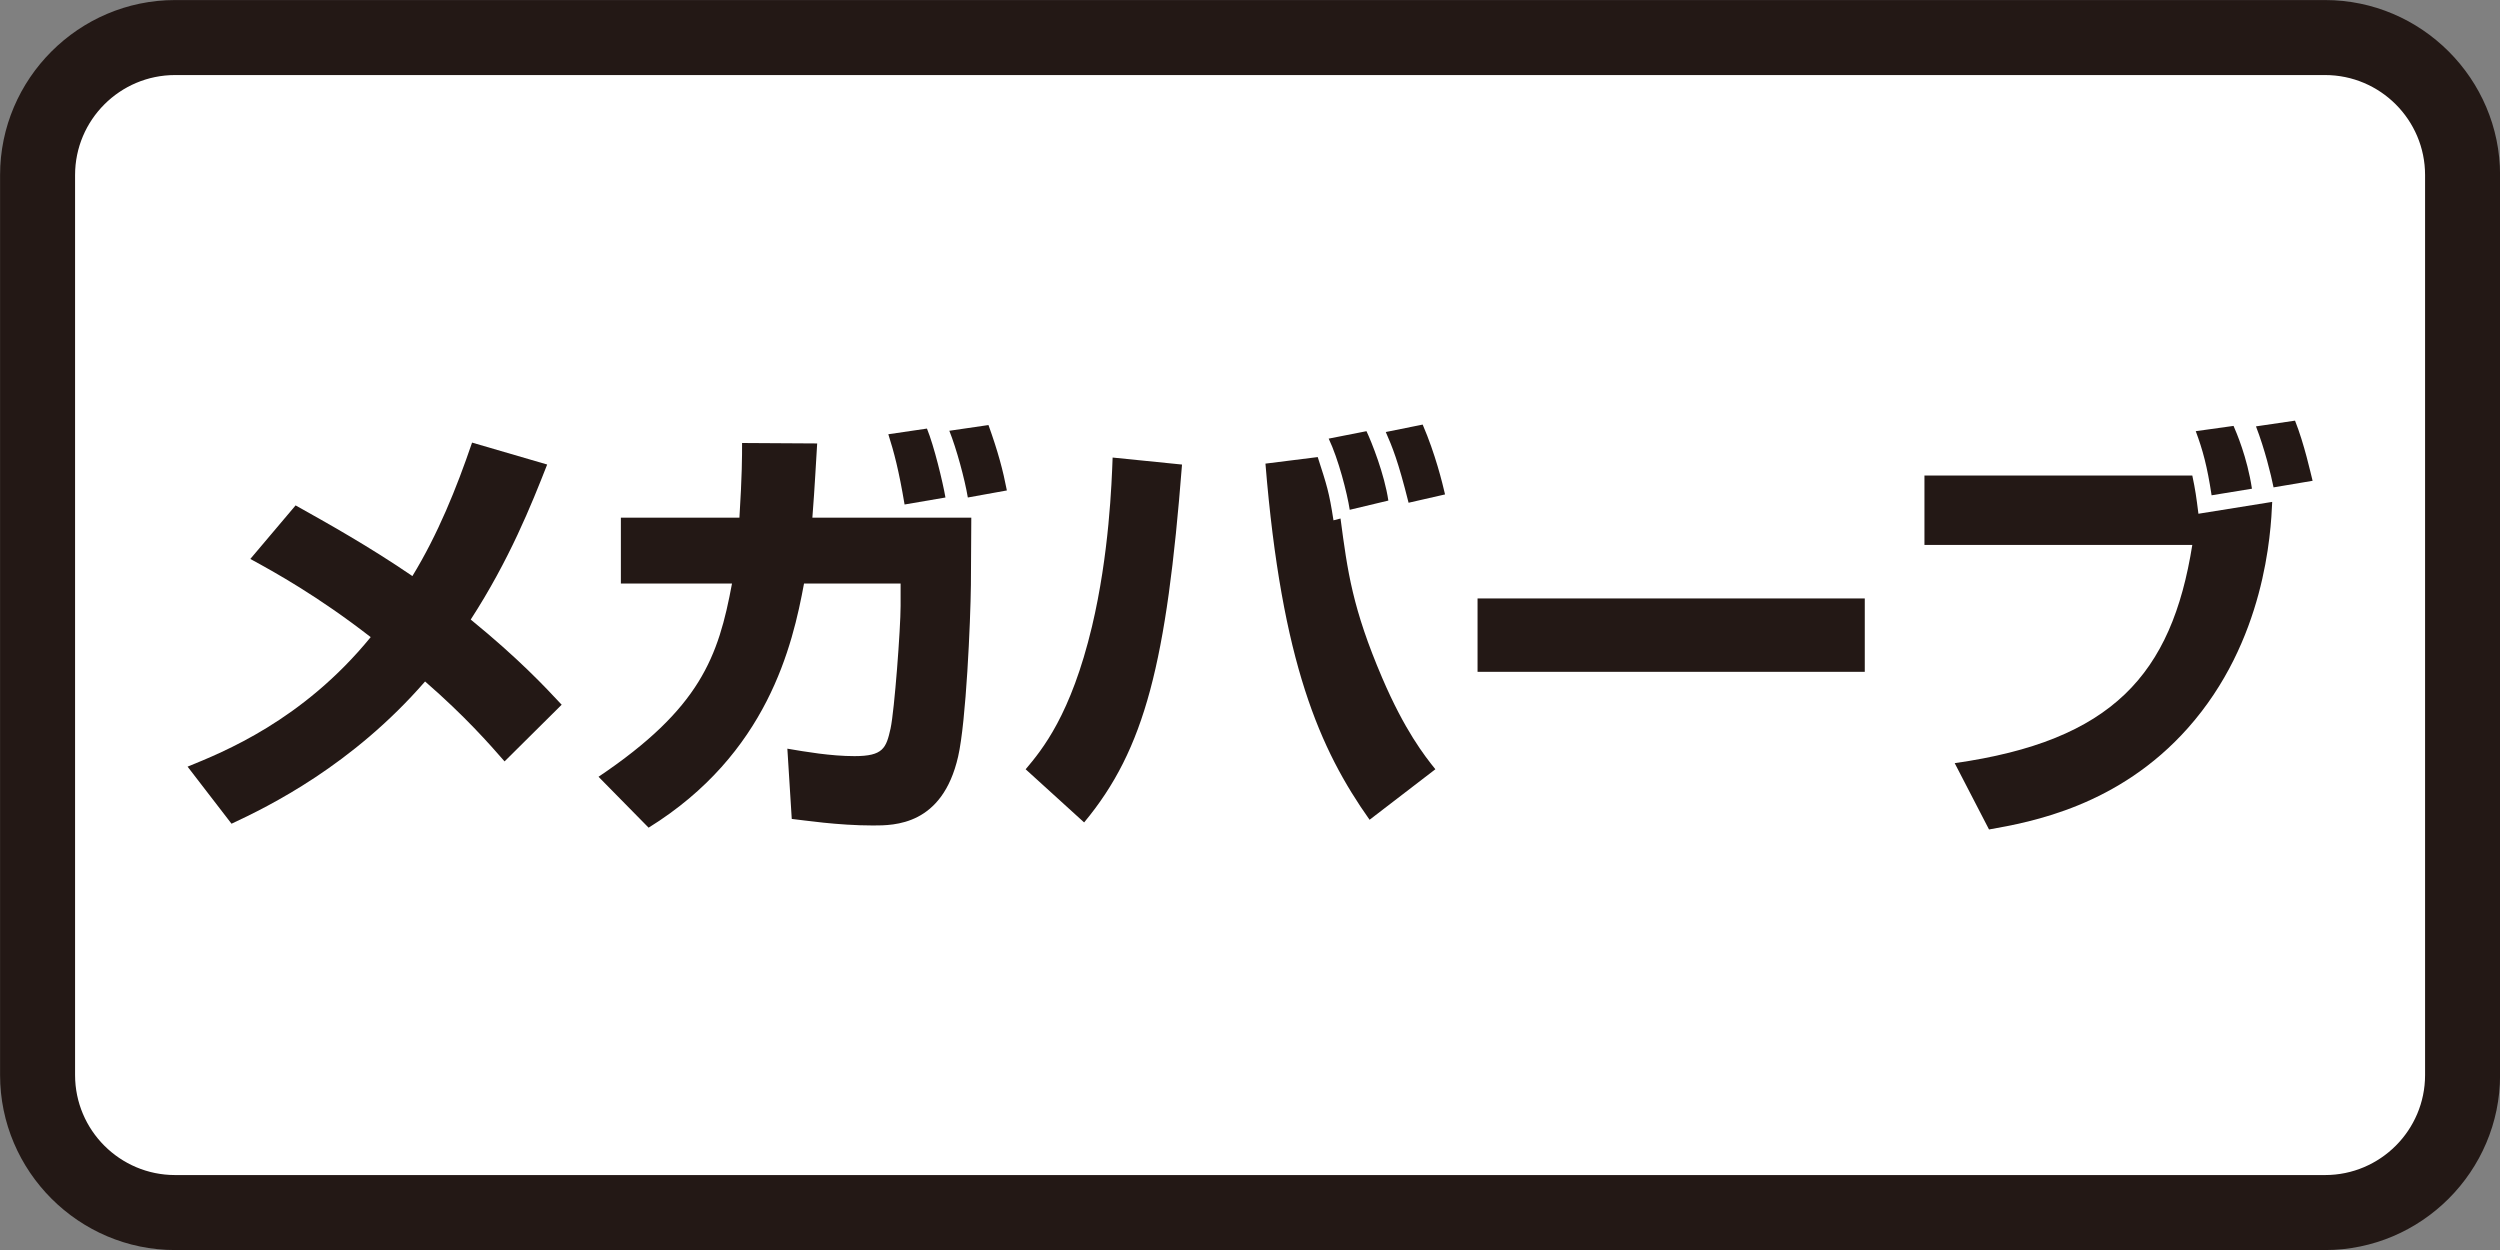 <?xml version="1.0" encoding="utf-8"?>
<!-- Generator: Adobe Illustrator 27.4.1, SVG Export Plug-In . SVG Version: 6.00 Build 0)  -->
<svg version="1.1" xmlns="http://www.w3.org/2000/svg" xmlns:xlink="http://www.w3.org/1999/xlink" x="0px" y="0px"
	 viewBox="0 0 100 50" style="enable-background:new 0 0 100 50;" xml:space="preserve">
<rect x="0" y="0" width="100" height="50" fill="#808080" stroke="none"/>
<style type="text/css">
	.st0{fill:#FFFFFF;}
	.st1{fill:#231815;}
	.st2{fill:#D1CBE5;}
	.st3{fill:#221714;}
	.st4{fill:#C30162;}
	.st5{fill:#D4E9D7;}
	.st6{fill:#E2EA97;}
</style>
<g id="レイヤー_2">
</g>
<g id="レイヤー_1">
	<g>
		<g>
			<path class="st0" d="M7.003,48.502c-3.033,0-5.5-2.467-5.5-5.5v-36c0-3.033,2.467-5.5,5.5-5.5h86
				c3.033,0,5.5,2.467,5.5,5.5v36c0,3.033-2.467,5.5-5.5,5.5H7.003z"/>
			<path class="st1" d="M93.003,3.002c2.206,0,4,1.794,4,4v36c0,2.206-1.794,4-4,4h-86
				c-2.206,0-4-1.794-4-4v-36c0-2.206,1.794-4,4-4H93.003 M93.003,0.002h-86
				c-3.85,0-7,3.15-7,7v36c0,3.85,3.15,7,7,7h86c3.85,0,7-3.15,7-7v-36
				C100.003,3.152,96.853,0.002,93.003,0.002L93.003,0.002z"/>
		</g>
		<g>
			<path class="st1" d="M20.183,30.456c-0.597-0.685-1.582-1.809-3.18-3.197
				c-2.915,3.354-6.234,4.987-7.742,5.69l-1.758-2.283
				c1.423-0.58,4.603-1.844,7.325-5.181c-2.126-1.651-3.847-2.6-4.815-3.127
				l1.811-2.142c1.284,0.719,2.951,1.649,4.672,2.827
				c1.018-1.668,1.758-3.495,2.387-5.339l3.004,0.877
				c-0.634,1.617-1.512,3.812-3.058,6.201c1.917,1.564,2.968,2.688,3.638,3.407
				L20.183,30.456z"/>
			<path class="st1" d="M38.852,20.707l-0.016,2.688c-0.016,1.457-0.192,5.48-0.511,6.867
				c-0.63,2.757-2.547,2.757-3.405,2.757c-1.423,0-2.776-0.211-3.25-0.262
				l-0.176-2.81c0.719,0.123,1.737,0.298,2.686,0.298
				c1.145,0,1.267-0.317,1.443-1.108c0.155-0.719,0.401-4.004,0.401-4.899v-0.897
				h-3.863c-0.458,2.477-1.459,6.816-6.217,9.766l-2.003-2.036
				c4.075-2.741,4.795-4.797,5.339-7.73H24.835v-2.635h4.742
				c0.106-1.703,0.106-2.44,0.106-2.986l3.004,0.018
				c-0.053,0.791-0.086,1.617-0.192,2.968H38.852z M36.183,20.18
				c-0.229-1.369-0.421-2.089-0.65-2.81l1.545-0.227
				c0.282,0.685,0.634,2.142,0.74,2.757L36.183,20.18z M38.713,19.9
				c-0.123-0.738-0.458-1.968-0.74-2.669l1.566-0.229
				c0.384,1.071,0.58,1.809,0.736,2.616L38.713,19.9z"/>
			<path class="st1" d="M41.026,30.771c0.666-0.789,1.811-2.177,2.653-5.708
				c0.687-2.896,0.789-5.743,0.826-6.761l2.776,0.28
				c-0.617,7.906-1.476,11.382-3.916,14.315L41.026,30.771z M52.709,18.283
				c0.368,1.143,0.454,1.388,0.63,2.53l0.282-0.072
				c0.282,2.126,0.474,3.585,1.668,6.377c0.895,2.091,1.688,3.109,2.126,3.652
				l-2.632,2.021c-1.987-2.81-3.515-6.271-4.165-14.246L52.709,18.283z
				 M53.989,20.392c-0.102-0.668-0.454-2.038-0.842-2.847l1.512-0.298
				c0.208,0.439,0.719,1.721,0.875,2.776L53.989,20.392z M56.343,20.11
				c-0.421-1.686-0.65-2.23-0.912-2.829l1.476-0.298
				c0.507,1.177,0.789,2.336,0.895,2.794L56.343,20.11z"/>
			<path class="st1" d="M74.591,23.938v2.935H59.102v-2.935H74.591z"/>
			<path class="st1" d="M87.692,19.021c0.123,0.58,0.159,0.844,0.245,1.529l2.951-0.474
				c-0.053,1.247-0.282,5.567-3.372,9.046c-2.776,3.125-6.271,3.759-7.955,4.057
				l-1.373-2.653c6.291-0.895,8.678-3.53,9.504-8.729H76.978v-2.776H87.692z
				 M88.464,19.812c-0.176-1.159-0.352-1.809-0.634-2.565l1.512-0.211
				c0.106,0.245,0.544,1.247,0.736,2.512L88.464,19.812z M90.942,19.495
				c-0.106-0.527-0.352-1.527-0.703-2.44l1.562-0.229
				c0.372,0.932,0.634,2.142,0.703,2.406L90.942,19.495z"/>
		</g>
	</g>
</g>
</svg>
